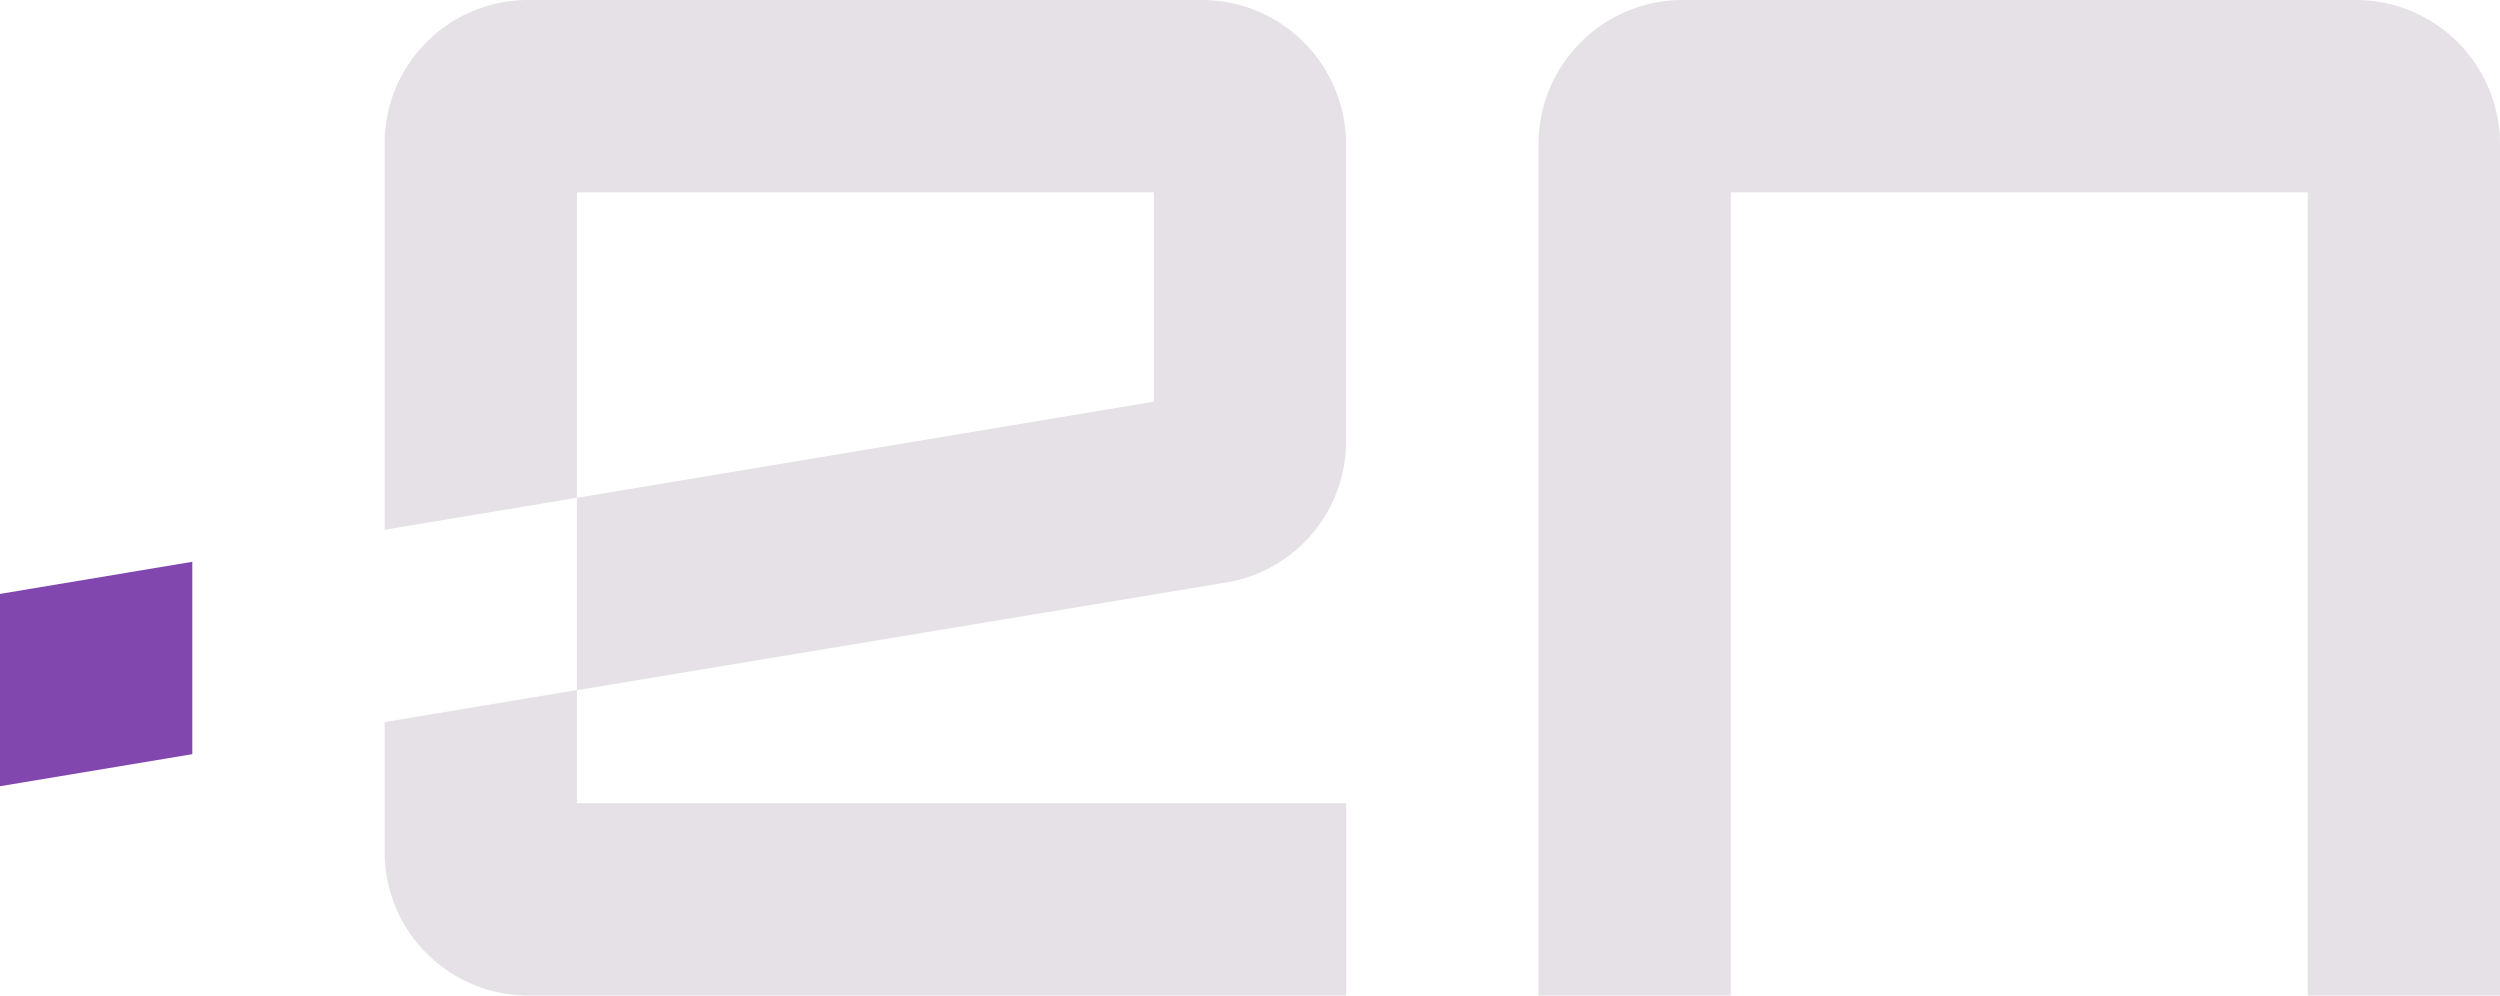 <svg xmlns="http://www.w3.org/2000/svg" xmlns:xlink="http://www.w3.org/1999/xlink" id="Grupo_1723" data-name="Grupo 1723" width="112.657" height="44.861" viewBox="0 0 112.657 44.861"><defs><clipPath id="clip-path"><rect id="Ret&#xE2;ngulo_1747" data-name="Ret&#xE2;ngulo 1747" width="112.657" height="44.861" fill="none"></rect></clipPath></defs><g id="Grupo_1722" data-name="Grupo 1722" clip-path="url(#clip-path)"><path id="Caminho_2962" data-name="Caminho 2962" d="M419.018,7.8V6.5a6.5,6.5,0,0,0-6.5-6.5H382.19a6.5,6.5,0,0,0-6.5,6.5V44.861h8.666V8.666h26V44.861h8.666Z" transform="translate(-306.361)" fill="#e5e1e6"></path><path id="Caminho_2963" data-name="Caminho 2963" d="M102.588,173.61v-5.1l-8.666,1.444v5.851a6.47,6.47,0,0,0,6.47,6.47h36.86V173.61Z" transform="translate(-76.59 -137.415)" fill="#e5e1e6"></path><path id="Caminho_2964" data-name="Caminho 2964" d="M130.745,0H100.388a6.466,6.466,0,0,0-6.466,6.466V23.874l8.666-1.444V8.666h26V18.1l-26,4.333V31.1L131.8,26.256a6.455,6.455,0,0,0,5.449-6.376V6.506A6.506,6.506,0,0,0,130.745,0" transform="translate(-76.59)" fill="#e5e1e6"></path><path id="Caminho_2965" data-name="Caminho 2965" d="M0,138.647v8.666l8.666-1.444V137.2Z" transform="translate(0 -111.884)" fill="#8246af"></path></g></svg>